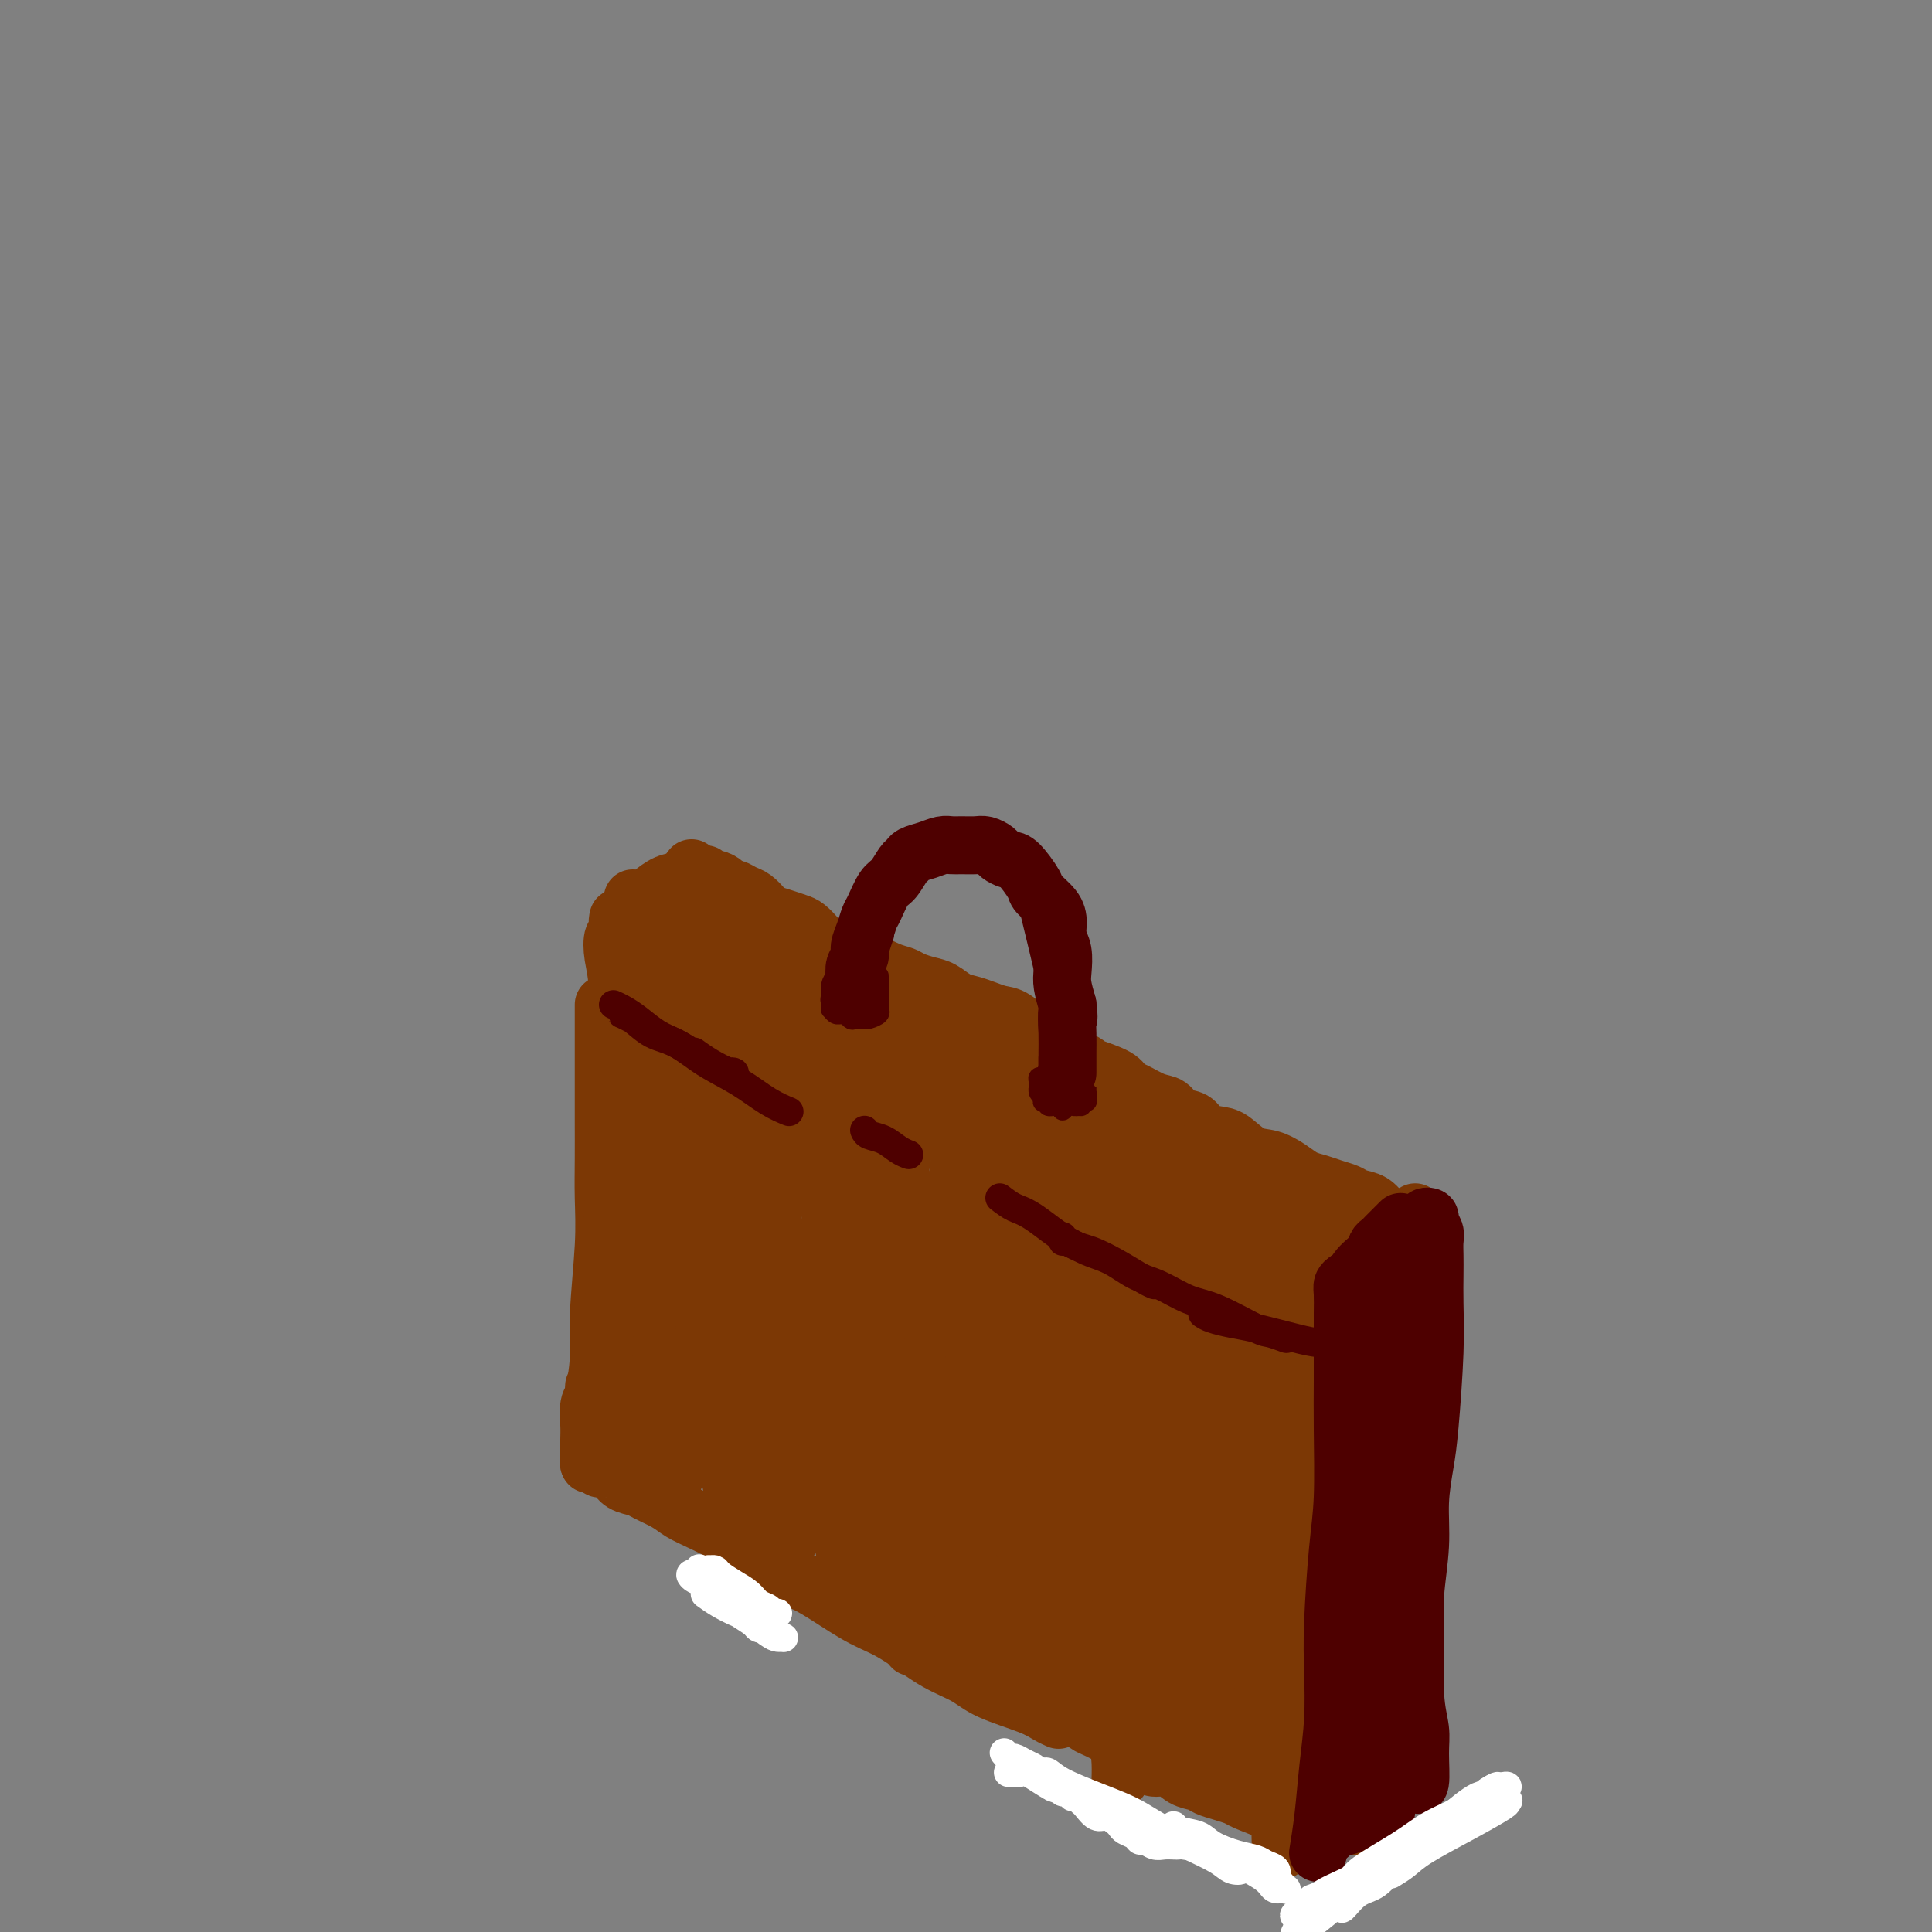 <svg viewBox='0 0 400 400' version='1.1' xmlns='http://www.w3.org/2000/svg' xmlns:xlink='http://www.w3.org/1999/xlink'><rect x="0" y="0" width="400" height="400" fill="#808080" stroke="none"/><g fill='none' stroke='#7C3805' stroke-width='12' stroke-linecap='round' stroke-linejoin='round'><path d='M125,208c-0.000,0.650 -0.000,1.301 0,2c0.000,0.699 0.000,1.447 0,3c-0.000,1.553 -0.000,3.910 0,6c0.000,2.090 0.001,3.912 0,6c-0.001,2.088 -0.004,4.440 0,7c0.004,2.560 0.016,5.328 0,8c-0.016,2.672 -0.061,5.250 0,8c0.061,2.750 0.226,5.673 0,10c-0.226,4.327 -0.844,10.057 -1,14c-0.156,3.943 0.150,6.100 0,9c-0.150,2.900 -0.757,6.543 -1,8c-0.243,1.457 -0.121,0.729 0,0'/><path d='M123,287c-0.030,0.343 -0.061,0.685 0,1c0.061,0.315 0.212,0.601 0,1c-0.212,0.399 -0.789,0.909 -1,2c-0.211,1.091 -0.057,2.762 0,4c0.057,1.238 0.015,2.043 0,3c-0.015,0.957 -0.004,2.065 0,3c0.004,0.935 0.001,1.696 0,2c-0.001,0.304 -0.001,0.152 0,0'/><path d='M122,302c-0.087,0.454 -0.175,0.908 0,1c0.175,0.092 0.612,-0.179 1,0c0.388,0.179 0.727,0.808 1,1c0.273,0.192 0.480,-0.051 1,0c0.520,0.051 1.354,0.398 2,1c0.646,0.602 1.106,1.460 2,2c0.894,0.540 2.223,0.764 3,1c0.777,0.236 1.002,0.486 2,1c0.998,0.514 2.770,1.292 4,2c1.230,0.708 1.918,1.346 3,2c1.082,0.654 2.557,1.323 4,2c1.443,0.677 2.854,1.361 4,2c1.146,0.639 2.027,1.231 3,2c0.973,0.769 2.037,1.714 4,3c1.963,1.286 4.824,2.913 7,4c2.176,1.087 3.669,1.635 6,3c2.331,1.365 5.502,3.548 8,5c2.498,1.452 4.323,2.174 6,3c1.677,0.826 3.204,1.758 5,3c1.796,1.242 3.860,2.795 6,4c2.140,1.205 4.357,2.064 6,3c1.643,0.936 2.714,1.950 5,3c2.286,1.050 5.788,2.137 8,3c2.212,0.863 3.134,1.502 4,2c0.866,0.498 1.676,0.857 2,1c0.324,0.143 0.162,0.072 0,0'/><path d='M128,190c-0.096,0.449 -0.192,0.898 0,1c0.192,0.102 0.670,-0.141 1,0c0.330,0.141 0.510,0.668 1,1c0.490,0.332 1.289,0.469 2,1c0.711,0.531 1.334,1.456 2,2c0.666,0.544 1.377,0.708 2,1c0.623,0.292 1.160,0.711 2,1c0.840,0.289 1.984,0.448 3,1c1.016,0.552 1.903,1.498 3,2c1.097,0.502 2.405,0.561 4,1c1.595,0.439 3.478,1.258 5,2c1.522,0.742 2.682,1.405 4,2c1.318,0.595 2.795,1.121 5,2c2.205,0.879 5.139,2.111 7,3c1.861,0.889 2.650,1.433 4,2c1.350,0.567 3.260,1.155 5,2c1.740,0.845 3.311,1.946 5,3c1.689,1.054 3.498,2.062 5,3c1.502,0.938 2.698,1.806 5,3c2.302,1.194 5.709,2.714 8,4c2.291,1.286 3.466,2.336 5,3c1.534,0.664 3.428,0.940 6,2c2.572,1.060 5.821,2.903 8,4c2.179,1.097 3.287,1.449 5,2c1.713,0.551 4.031,1.301 6,2c1.969,0.699 3.590,1.346 5,2c1.410,0.654 2.610,1.316 4,2c1.390,0.684 2.972,1.390 5,2c2.028,0.610 4.502,1.122 6,2c1.498,0.878 2.019,2.121 3,3c0.981,0.879 2.423,1.394 4,2c1.577,0.606 3.288,1.303 5,2'/><path d='M263,255c21.520,10.238 7.820,3.332 3,1c-4.820,-2.332 -0.759,-0.089 1,1c1.759,1.089 1.217,1.026 1,1c-0.217,-0.026 -0.108,-0.013 0,0'/><path d='M272,258c0.000,-0.000 0.000,-0.001 0,0c-0.000,0.001 -0.000,0.002 0,1c0.000,0.998 0.000,2.993 0,4c-0.000,1.007 -0.000,1.026 0,2c0.000,0.974 0.000,2.902 0,4c-0.000,1.098 -0.000,1.366 0,3c0.000,1.634 0.001,4.635 0,7c-0.001,2.365 -0.004,4.093 0,6c0.004,1.907 0.015,3.992 0,6c-0.015,2.008 -0.056,3.940 0,7c0.056,3.060 0.210,7.249 0,10c-0.210,2.751 -0.785,4.066 -1,6c-0.215,1.934 -0.072,4.488 0,7c0.072,2.512 0.072,4.983 0,7c-0.072,2.017 -0.215,3.581 0,6c0.215,2.419 0.790,5.692 1,8c0.210,2.308 0.056,3.649 0,5c-0.056,1.351 -0.015,2.710 0,4c0.015,1.290 0.004,2.511 0,3c-0.004,0.489 -0.002,0.244 0,0'/><path d='M220,353c0.026,0.416 0.052,0.832 0,1c-0.052,0.168 -0.184,0.086 0,0c0.184,-0.086 0.682,-0.178 1,0c0.318,0.178 0.455,0.625 1,1c0.545,0.375 1.498,0.678 2,1c0.502,0.322 0.552,0.661 1,1c0.448,0.339 1.292,0.676 2,1c0.708,0.324 1.278,0.636 2,1c0.722,0.364 1.596,0.781 2,1c0.404,0.219 0.338,0.239 1,1c0.662,0.761 2.053,2.263 3,3c0.947,0.737 1.451,0.708 2,1c0.549,0.292 1.143,0.904 2,1c0.857,0.096 1.975,-0.325 3,0c1.025,0.325 1.956,1.397 3,2c1.044,0.603 2.202,0.738 3,1c0.798,0.262 1.236,0.651 2,1c0.764,0.349 1.853,0.656 3,1c1.147,0.344 2.352,0.723 3,1c0.648,0.277 0.738,0.451 2,1c1.262,0.549 3.697,1.471 5,2c1.303,0.529 1.473,0.664 2,1c0.527,0.336 1.409,0.874 2,1c0.591,0.126 0.890,-0.158 1,0c0.110,0.158 0.031,0.760 0,1c-0.031,0.240 -0.016,0.120 0,0'/><path d='M270,357c0.030,0.337 0.061,0.674 0,1c-0.061,0.326 -0.212,0.640 0,1c0.212,0.360 0.789,0.766 1,2c0.211,1.234 0.057,3.298 0,5c-0.057,1.702 -0.015,3.044 0,5c0.015,1.956 0.004,4.527 0,6c-0.004,1.473 -0.001,1.850 0,2c0.001,0.150 0.001,0.075 0,0'/><path d='M278,256c0.455,0.000 0.909,0.001 1,0c0.091,-0.001 -0.183,-0.003 0,0c0.183,0.003 0.821,0.012 1,0c0.179,-0.012 -0.103,-0.046 0,0c0.103,0.046 0.590,0.171 1,0c0.410,-0.171 0.744,-0.638 1,-1c0.256,-0.362 0.436,-0.619 1,-1c0.564,-0.381 1.514,-0.887 2,-1c0.486,-0.113 0.509,0.166 1,0c0.491,-0.166 1.451,-0.776 2,-1c0.549,-0.224 0.686,-0.060 1,0c0.314,0.060 0.804,0.017 1,0c0.196,-0.017 0.098,-0.009 0,0'/><path d='M293,251c0.000,0.253 0.000,0.507 0,1c-0.000,0.493 -0.000,1.226 0,2c0.000,0.774 0.000,1.589 0,3c-0.000,1.411 -0.000,3.420 0,5c0.000,1.580 0.000,2.733 0,4c-0.000,1.267 -0.000,2.650 0,4c0.000,1.350 0.001,2.667 0,4c-0.001,1.333 -0.004,2.681 0,4c0.004,1.319 0.015,2.609 0,5c-0.015,2.391 -0.057,5.882 0,8c0.057,2.118 0.212,2.862 0,5c-0.212,2.138 -0.793,5.671 -1,8c-0.207,2.329 -0.041,3.455 0,5c0.041,1.545 -0.043,3.508 0,5c0.043,1.492 0.211,2.514 0,4c-0.211,1.486 -0.803,3.437 -1,5c-0.197,1.563 -0.001,2.740 0,5c0.001,2.260 -0.195,5.605 0,8c0.195,2.395 0.781,3.842 1,5c0.219,1.158 0.073,2.028 0,4c-0.073,1.972 -0.072,5.046 0,7c0.072,1.954 0.215,2.786 0,4c-0.215,1.214 -0.790,2.809 -1,4c-0.210,1.191 -0.056,1.979 0,3c0.056,1.021 0.015,2.275 0,3c-0.015,0.725 -0.004,0.921 0,1c0.004,0.079 0.002,0.039 0,0'/><path d='M290,368c-0.360,0.472 -0.720,0.945 -1,1c-0.280,0.055 -0.482,-0.307 -1,0c-0.518,0.307 -1.354,1.284 -2,2c-0.646,0.716 -1.101,1.171 -2,2c-0.899,0.829 -2.242,2.031 -3,3c-0.758,0.969 -0.931,1.705 -1,2c-0.069,0.295 -0.035,0.147 0,0'/><path d='M131,186c0.302,0.430 0.604,0.859 1,1c0.396,0.141 0.885,-0.008 1,0c0.115,0.008 -0.146,0.172 0,0c0.146,-0.172 0.698,-0.680 1,-1c0.302,-0.320 0.354,-0.450 1,-1c0.646,-0.550 1.884,-1.518 3,-2c1.116,-0.482 2.108,-0.476 3,-1c0.892,-0.524 1.683,-1.578 2,-2c0.317,-0.422 0.158,-0.211 0,0'/><path d='M146,181c-0.173,0.444 -0.345,0.889 0,1c0.345,0.111 1.209,-0.111 2,0c0.791,0.111 1.510,0.553 2,1c0.490,0.447 0.751,0.897 1,1c0.249,0.103 0.485,-0.141 1,0c0.515,0.141 1.310,0.668 2,1c0.690,0.332 1.277,0.471 2,1c0.723,0.529 1.583,1.450 2,2c0.417,0.550 0.392,0.728 1,1c0.608,0.272 1.850,0.636 3,1c1.150,0.364 2.208,0.727 3,1c0.792,0.273 1.317,0.454 2,1c0.683,0.546 1.524,1.456 2,2c0.476,0.544 0.587,0.722 1,1c0.413,0.278 1.128,0.656 2,1c0.872,0.344 1.900,0.656 3,1c1.100,0.344 2.272,0.722 3,1c0.728,0.278 1.013,0.456 2,1c0.987,0.544 2.676,1.454 4,2c1.324,0.546 2.283,0.727 3,1c0.717,0.273 1.192,0.636 2,1c0.808,0.364 1.948,0.727 3,1c1.052,0.273 2.014,0.455 3,1c0.986,0.545 1.995,1.453 3,2c1.005,0.547 2.005,0.732 3,1c0.995,0.268 1.985,0.620 3,1c1.015,0.380 2.054,0.787 3,1c0.946,0.213 1.800,0.232 3,1c1.200,0.768 2.746,2.284 4,3c1.254,0.716 2.215,0.633 3,1c0.785,0.367 1.392,1.183 2,2'/><path d='M219,217c11.577,5.971 4.019,2.899 2,2c-2.019,-0.899 1.502,0.374 3,1c1.498,0.626 0.974,0.606 2,1c1.026,0.394 3.602,1.204 5,2c1.398,0.796 1.619,1.579 2,2c0.381,0.421 0.921,0.479 2,1c1.079,0.521 2.697,1.505 4,2c1.303,0.495 2.292,0.500 3,1c0.708,0.500 1.136,1.494 2,2c0.864,0.506 2.163,0.525 3,1c0.837,0.475 1.213,1.408 2,2c0.787,0.592 1.985,0.844 3,1c1.015,0.156 1.846,0.217 3,1c1.154,0.783 2.630,2.290 4,3c1.370,0.710 2.635,0.624 4,1c1.365,0.376 2.831,1.214 4,2c1.169,0.786 2.041,1.520 3,2c0.959,0.480 2.003,0.705 3,1c0.997,0.295 1.945,0.661 3,1c1.055,0.339 2.216,0.652 3,1c0.784,0.348 1.189,0.733 2,1c0.811,0.267 2.026,0.418 3,1c0.974,0.582 1.707,1.595 2,2c0.293,0.405 0.147,0.203 0,0'/><path d='M143,184c0.019,0.303 0.038,0.606 0,1c-0.038,0.394 -0.134,0.879 0,1c0.134,0.121 0.500,-0.123 1,0c0.500,0.123 1.136,0.611 2,1c0.864,0.389 1.955,0.679 3,1c1.045,0.321 2.043,0.675 3,1c0.957,0.325 1.873,0.622 4,2c2.127,1.378 5.464,3.836 8,5c2.536,1.164 4.272,1.035 6,2c1.728,0.965 3.450,3.025 5,4c1.550,0.975 2.930,0.864 6,2c3.070,1.136 7.831,3.517 11,5c3.169,1.483 4.747,2.066 7,3c2.253,0.934 5.181,2.218 8,4c2.819,1.782 5.530,4.063 8,6c2.470,1.937 4.699,3.532 7,5c2.301,1.468 4.675,2.810 8,5c3.325,2.190 7.603,5.230 11,7c3.397,1.770 5.914,2.271 8,3c2.086,0.729 3.740,1.687 7,3c3.260,1.313 8.125,2.982 11,4c2.875,1.018 3.760,1.385 5,2c1.240,0.615 2.834,1.480 4,2c1.166,0.520 1.904,0.696 2,1c0.096,0.304 -0.448,0.735 -1,1c-0.552,0.265 -1.110,0.365 -3,0c-1.890,-0.365 -5.111,-1.194 -7,-2c-1.889,-0.806 -2.444,-1.587 -5,-3c-2.556,-1.413 -7.111,-3.457 -10,-5c-2.889,-1.543 -4.111,-2.584 -6,-4c-1.889,-1.416 -4.444,-3.208 -7,-5'/><path d='M239,236c-5.653,-3.305 -5.786,-3.069 -8,-4c-2.214,-0.931 -6.509,-3.029 -10,-5c-3.491,-1.971 -6.176,-3.813 -9,-5c-2.824,-1.187 -5.785,-1.718 -10,-3c-4.215,-1.282 -9.684,-3.315 -14,-5c-4.316,-1.685 -7.479,-3.022 -10,-4c-2.521,-0.978 -4.399,-1.599 -8,-3c-3.601,-1.401 -8.925,-3.584 -12,-5c-3.075,-1.416 -3.900,-2.067 -5,-3c-1.100,-0.933 -2.474,-2.148 -4,-3c-1.526,-0.852 -3.204,-1.343 -4,-2c-0.796,-0.657 -0.709,-1.482 -1,-2c-0.291,-0.518 -0.958,-0.728 -1,-1c-0.042,-0.272 0.542,-0.606 1,-1c0.458,-0.394 0.792,-0.848 1,-1c0.208,-0.152 0.291,-0.002 1,0c0.709,0.002 2.046,-0.144 3,0c0.954,0.144 1.526,0.577 2,1c0.474,0.423 0.850,0.835 1,1c0.150,0.165 0.075,0.082 0,0'/><path d='M133,190c-0.653,1.256 -1.307,2.511 -2,4c-0.693,1.489 -1.426,3.210 -2,5c-0.574,1.790 -0.990,3.648 -1,8c-0.010,4.352 0.386,11.197 1,16c0.614,4.803 1.447,7.562 2,10c0.553,2.438 0.825,4.554 1,7c0.175,2.446 0.254,5.222 0,7c-0.254,1.778 -0.842,2.557 -1,3c-0.158,0.443 0.115,0.549 0,0c-0.115,-0.549 -0.618,-1.752 -1,-3c-0.382,-1.248 -0.642,-2.542 -1,-5c-0.358,-2.458 -0.815,-6.081 -1,-9c-0.185,-2.919 -0.098,-5.133 0,-10c0.098,-4.867 0.208,-12.386 0,-17c-0.208,-4.614 -0.732,-6.323 -1,-8c-0.268,-1.677 -0.279,-3.323 0,-4c0.279,-0.677 0.849,-0.387 1,0c0.151,0.387 -0.117,0.869 0,2c0.117,1.131 0.620,2.909 1,6c0.380,3.091 0.637,7.495 1,11c0.363,3.505 0.833,6.112 1,12c0.167,5.888 0.031,15.058 0,22c-0.031,6.942 0.044,11.658 0,16c-0.044,4.342 -0.207,8.312 0,13c0.207,4.688 0.785,10.096 1,13c0.215,2.904 0.066,3.305 0,4c-0.066,0.695 -0.048,1.683 0,2c0.048,0.317 0.126,-0.039 0,-1c-0.126,-0.961 -0.457,-2.528 -1,-4c-0.543,-1.472 -1.298,-2.849 -2,-7c-0.702,-4.151 -1.351,-11.075 -2,-18'/><path d='M127,265c-0.776,-7.043 -0.215,-10.652 0,-15c0.215,-4.348 0.085,-9.435 1,-16c0.915,-6.565 2.876,-14.607 4,-20c1.124,-5.393 1.412,-8.137 2,-10c0.588,-1.863 1.478,-2.846 2,-4c0.522,-1.154 0.677,-2.481 1,-2c0.323,0.481 0.815,2.768 1,5c0.185,2.232 0.063,4.409 0,11c-0.063,6.591 -0.066,17.596 0,26c0.066,8.404 0.203,14.209 0,20c-0.203,5.791 -0.744,11.570 -1,19c-0.256,7.430 -0.225,16.511 0,21c0.225,4.489 0.646,4.387 1,5c0.354,0.613 0.641,1.942 1,2c0.359,0.058 0.789,-1.155 1,-3c0.211,-1.845 0.203,-4.323 0,-7c-0.203,-2.677 -0.600,-5.553 -1,-12c-0.400,-6.447 -0.801,-16.463 -1,-24c-0.199,-7.537 -0.194,-12.594 0,-18c0.194,-5.406 0.576,-11.163 1,-16c0.424,-4.837 0.888,-8.756 2,-13c1.112,-4.244 2.872,-8.813 4,-11c1.128,-2.187 1.626,-1.993 2,-2c0.374,-0.007 0.626,-0.214 1,2c0.374,2.214 0.870,6.848 1,11c0.130,4.152 -0.106,7.820 0,16c0.106,8.180 0.553,20.871 1,30c0.447,9.129 0.893,14.694 1,20c0.107,5.306 -0.125,10.352 0,16c0.125,5.648 0.607,11.900 1,15c0.393,3.100 0.696,3.050 1,3'/><path d='M153,314c0.743,17.285 -0.400,3.996 -1,-2c-0.600,-5.996 -0.658,-4.700 -1,-7c-0.342,-2.300 -0.969,-8.197 -2,-13c-1.031,-4.803 -2.466,-8.511 -3,-16c-0.534,-7.489 -0.165,-18.757 0,-26c0.165,-7.243 0.128,-10.460 1,-16c0.872,-5.540 2.654,-13.403 4,-18c1.346,-4.597 2.255,-5.927 3,-7c0.745,-1.073 1.327,-1.887 2,-2c0.673,-0.113 1.437,0.476 2,2c0.563,1.524 0.924,3.983 1,8c0.076,4.017 -0.135,9.590 0,15c0.135,5.410 0.614,10.655 1,20c0.386,9.345 0.679,22.790 1,31c0.321,8.210 0.671,11.187 1,16c0.329,4.813 0.636,11.464 1,15c0.364,3.536 0.785,3.957 1,4c0.215,0.043 0.224,-0.292 0,-1c-0.224,-0.708 -0.681,-1.790 -1,-4c-0.319,-2.210 -0.499,-5.549 -1,-10c-0.501,-4.451 -1.322,-10.015 -2,-15c-0.678,-4.985 -1.211,-9.390 -1,-18c0.211,-8.610 1.167,-21.423 2,-29c0.833,-7.577 1.543,-9.918 3,-14c1.457,-4.082 3.662,-9.905 5,-13c1.338,-3.095 1.808,-3.462 2,-3c0.192,0.462 0.107,1.754 0,4c-0.107,2.246 -0.235,5.447 0,10c0.235,4.553 0.832,10.456 1,17c0.168,6.544 -0.095,13.727 0,21c0.095,7.273 0.547,14.637 1,22'/><path d='M173,285c0.494,16.824 0.729,21.883 1,26c0.271,4.117 0.577,7.291 1,11c0.423,3.709 0.965,7.954 1,8c0.035,0.046 -0.435,-4.105 -1,-8c-0.565,-3.895 -1.226,-7.533 -2,-12c-0.774,-4.467 -1.663,-9.764 -2,-16c-0.337,-6.236 -0.122,-13.412 0,-20c0.122,-6.588 0.152,-12.588 1,-20c0.848,-7.412 2.516,-16.238 4,-22c1.484,-5.762 2.786,-8.462 4,-12c1.214,-3.538 2.339,-7.916 3,-9c0.661,-1.084 0.856,1.124 1,4c0.144,2.876 0.236,6.418 0,11c-0.236,4.582 -0.799,10.205 -1,17c-0.201,6.795 -0.041,14.764 0,22c0.041,7.236 -0.038,13.740 0,23c0.038,9.260 0.193,21.278 1,29c0.807,7.722 2.267,11.150 3,14c0.733,2.850 0.741,5.121 1,7c0.259,1.879 0.770,3.365 1,3c0.230,-0.365 0.179,-2.582 0,-5c-0.179,-2.418 -0.488,-5.039 -1,-9c-0.512,-3.961 -1.229,-9.263 -2,-15c-0.771,-5.737 -1.595,-11.911 -2,-18c-0.405,-6.089 -0.390,-12.094 0,-21c0.390,-8.906 1.154,-20.712 2,-28c0.846,-7.288 1.773,-10.056 3,-13c1.227,-2.944 2.753,-6.062 4,-9c1.247,-2.938 2.213,-5.697 3,-6c0.787,-0.303 1.393,1.848 2,4'/><path d='M198,221c0.592,2.514 1.072,6.799 1,12c-0.072,5.201 -0.695,11.320 -1,18c-0.305,6.680 -0.293,13.923 0,21c0.293,7.077 0.868,13.989 1,23c0.132,9.011 -0.178,20.121 0,27c0.178,6.879 0.845,9.527 1,12c0.155,2.473 -0.201,4.771 0,6c0.201,1.229 0.961,1.390 1,1c0.039,-0.390 -0.642,-1.331 -1,-3c-0.358,-1.669 -0.393,-4.067 -1,-7c-0.607,-2.933 -1.786,-6.403 -3,-11c-1.214,-4.597 -2.464,-10.321 -3,-16c-0.536,-5.679 -0.358,-11.311 0,-20c0.358,-8.689 0.894,-20.433 2,-28c1.106,-7.567 2.780,-10.955 4,-14c1.220,-3.045 1.987,-5.746 3,-8c1.013,-2.254 2.272,-4.061 3,-4c0.728,0.061 0.926,1.991 1,5c0.074,3.009 0.026,7.096 0,12c-0.026,4.904 -0.030,10.624 0,18c0.030,7.376 0.092,16.408 0,24c-0.092,7.592 -0.339,13.742 0,22c0.339,8.258 1.263,18.622 2,24c0.737,5.378 1.288,5.771 2,7c0.712,1.229 1.584,3.295 2,4c0.416,0.705 0.377,0.051 0,-1c-0.377,-1.051 -1.093,-2.497 -2,-5c-0.907,-2.503 -2.006,-6.063 -3,-10c-0.994,-3.937 -1.883,-8.252 -3,-14c-1.117,-5.748 -2.462,-12.928 -3,-20c-0.538,-7.072 -0.269,-14.036 0,-21'/><path d='M201,275c0.309,-11.971 2.583,-21.398 4,-27c1.417,-5.602 1.977,-7.378 3,-9c1.023,-1.622 2.508,-3.091 4,-3c1.492,0.091 2.992,1.743 4,5c1.008,3.257 1.525,8.120 2,14c0.475,5.880 0.908,12.777 1,20c0.092,7.223 -0.158,14.773 0,22c0.158,7.227 0.723,14.130 1,20c0.277,5.870 0.265,10.708 1,16c0.735,5.292 2.215,11.038 3,14c0.785,2.962 0.873,3.141 1,3c0.127,-0.141 0.294,-0.601 0,-3c-0.294,-2.399 -1.047,-6.739 -2,-11c-0.953,-4.261 -2.104,-8.445 -3,-13c-0.896,-4.555 -1.535,-9.481 -2,-15c-0.465,-5.519 -0.756,-11.632 -1,-18c-0.244,-6.368 -0.441,-12.990 0,-19c0.441,-6.010 1.519,-11.408 3,-17c1.481,-5.592 3.363,-11.377 5,-14c1.637,-2.623 3.028,-2.085 4,-2c0.972,0.085 1.525,-0.283 2,4c0.475,4.283 0.872,13.216 1,21c0.128,7.784 -0.015,14.419 0,22c0.015,7.581 0.186,16.109 0,24c-0.186,7.891 -0.729,15.147 -1,22c-0.271,6.853 -0.270,13.305 0,18c0.270,4.695 0.810,7.634 1,11c0.190,3.366 0.030,7.160 0,8c-0.030,0.840 0.069,-1.274 0,-3c-0.069,-1.726 -0.305,-3.065 -1,-8c-0.695,-4.935 -1.847,-13.468 -3,-22'/><path d='M228,335c-1.095,-8.484 -1.831,-13.192 -2,-19c-0.169,-5.808 0.230,-12.714 1,-19c0.770,-6.286 1.911,-11.951 3,-17c1.089,-5.049 2.126,-9.484 3,-13c0.874,-3.516 1.586,-6.115 3,-9c1.414,-2.885 3.532,-6.057 5,-7c1.468,-0.943 2.287,0.343 3,2c0.713,1.657 1.318,3.686 2,10c0.682,6.314 1.439,16.913 2,25c0.561,8.087 0.924,13.661 1,20c0.076,6.339 -0.136,13.444 0,20c0.136,6.556 0.622,12.563 1,18c0.378,5.437 0.650,10.305 1,14c0.350,3.695 0.777,6.219 1,8c0.223,1.781 0.240,2.821 0,2c-0.240,-0.821 -0.738,-3.502 -1,-6c-0.262,-2.498 -0.286,-4.811 -1,-11c-0.714,-6.189 -2.116,-16.253 -3,-24c-0.884,-7.747 -1.249,-13.178 -1,-19c0.249,-5.822 1.111,-12.036 2,-18c0.889,-5.964 1.804,-11.678 3,-16c1.196,-4.322 2.674,-7.250 4,-10c1.326,-2.750 2.499,-5.321 4,-6c1.501,-0.679 3.331,0.533 4,2c0.669,1.467 0.179,3.188 0,9c-0.179,5.812 -0.045,15.716 0,24c0.045,8.284 0.001,14.949 0,22c-0.001,7.051 0.041,14.488 0,21c-0.041,6.512 -0.165,12.099 0,17c0.165,4.901 0.619,9.114 1,12c0.381,2.886 0.691,4.443 1,6'/><path d='M265,373c0.328,18.068 0.148,7.739 0,2c-0.148,-5.739 -0.265,-6.888 -1,-10c-0.735,-3.112 -2.088,-8.186 -3,-13c-0.912,-4.814 -1.383,-9.367 -2,-18c-0.617,-8.633 -1.379,-21.347 -1,-30c0.379,-8.653 1.898,-13.244 3,-18c1.102,-4.756 1.785,-9.676 3,-13c1.215,-3.324 2.960,-5.052 4,-6c1.040,-0.948 1.375,-1.116 2,-1c0.625,0.116 1.539,0.515 2,5c0.461,4.485 0.469,13.056 0,20c-0.469,6.944 -1.415,12.260 -2,18c-0.585,5.740 -0.807,11.903 -2,19c-1.193,7.097 -3.356,15.128 -5,20c-1.644,4.872 -2.770,6.584 -4,8c-1.230,1.416 -2.564,2.536 -4,2c-1.436,-0.536 -2.972,-2.727 -4,-5c-1.028,-2.273 -1.547,-4.629 -3,-11c-1.453,-6.371 -3.840,-16.759 -5,-25c-1.160,-8.241 -1.094,-14.337 -1,-21c0.094,-6.663 0.215,-13.894 1,-20c0.785,-6.106 2.235,-11.086 4,-16c1.765,-4.914 3.845,-9.763 5,-12c1.155,-2.237 1.386,-1.862 2,0c0.614,1.862 1.611,5.210 2,10c0.389,4.790 0.169,11.021 0,17c-0.169,5.979 -0.288,11.707 -1,21c-0.712,9.293 -2.015,22.151 -3,30c-0.985,7.849 -1.650,10.690 -2,14c-0.350,3.310 -0.386,7.089 -1,9c-0.614,1.911 -1.807,1.956 -3,2'/><path d='M246,351c-1.377,-0.267 -3.318,-1.935 -5,-4c-1.682,-2.065 -3.105,-4.527 -5,-8c-1.895,-3.473 -4.260,-7.959 -6,-13c-1.740,-5.041 -2.853,-10.639 -4,-17c-1.147,-6.361 -2.327,-13.484 -3,-20c-0.673,-6.516 -0.840,-12.423 0,-18c0.840,-5.577 2.687,-10.823 4,-14c1.313,-3.177 2.093,-4.285 3,-3c0.907,1.285 1.942,4.961 3,9c1.058,4.039 2.138,8.439 3,14c0.862,5.561 1.506,12.282 2,19c0.494,6.718 0.840,13.434 1,20c0.160,6.566 0.135,12.981 0,18c-0.135,5.019 -0.380,8.642 -1,12c-0.620,3.358 -1.614,6.450 -3,7c-1.386,0.550 -3.165,-1.444 -5,-3c-1.835,-1.556 -3.725,-2.675 -7,-8c-3.275,-5.325 -7.936,-14.855 -11,-22c-3.064,-7.145 -4.530,-11.906 -6,-18c-1.470,-6.094 -2.942,-13.521 -4,-20c-1.058,-6.479 -1.702,-12.012 -2,-17c-0.298,-4.988 -0.250,-9.433 0,-13c0.250,-3.567 0.701,-6.256 2,-8c1.299,-1.744 3.444,-2.542 5,-2c1.556,0.542 2.522,2.424 4,5c1.478,2.576 3.468,5.846 6,13c2.532,7.154 5.607,18.190 8,26c2.393,7.810 4.105,12.392 6,18c1.895,5.608 3.972,12.241 6,18c2.028,5.759 4.008,10.646 6,15c1.992,4.354 3.996,8.177 6,12'/><path d='M249,349c5.445,15.142 3.059,8.496 3,7c-0.059,-1.496 2.209,2.159 2,2c-0.209,-0.159 -2.894,-4.131 -5,-7c-2.106,-2.869 -3.634,-4.634 -7,-10c-3.366,-5.366 -8.571,-14.331 -12,-21c-3.429,-6.669 -5.083,-11.041 -7,-15c-1.917,-3.959 -4.097,-7.504 -6,-11c-1.903,-3.496 -3.530,-6.942 -5,-10c-1.470,-3.058 -2.785,-5.727 -4,-8c-1.215,-2.273 -2.332,-4.149 -3,-8c-0.668,-3.851 -0.887,-9.676 -1,-13c-0.113,-3.324 -0.121,-4.147 0,-5c0.121,-0.853 0.372,-1.738 1,0c0.628,1.738 1.634,6.098 3,10c1.366,3.902 3.094,7.345 5,11c1.906,3.655 3.991,7.520 6,12c2.009,4.480 3.940,9.573 6,15c2.060,5.427 4.247,11.186 6,16c1.753,4.814 3.071,8.684 4,14c0.929,5.316 1.469,12.080 2,16c0.531,3.920 1.052,4.996 1,6c-0.052,1.004 -0.679,1.935 -1,2c-0.321,0.065 -0.337,-0.734 -1,-2c-0.663,-1.266 -1.971,-2.997 -3,-5c-1.029,-2.003 -1.777,-4.278 -3,-7c-1.223,-2.722 -2.922,-5.892 -4,-9c-1.078,-3.108 -1.535,-6.153 -2,-8c-0.465,-1.847 -0.939,-2.495 -1,-2c-0.061,0.495 0.291,2.133 1,4c0.709,1.867 1.774,3.962 3,6c1.226,2.038 2.613,4.019 4,6'/><path d='M231,335c1.908,2.814 3.177,2.849 5,5c1.823,2.151 4.199,6.419 6,9c1.801,2.581 3.027,3.474 4,4c0.973,0.526 1.692,0.686 2,1c0.308,0.314 0.205,0.783 0,1c-0.205,0.217 -0.512,0.181 -2,-1c-1.488,-1.181 -4.156,-3.509 -6,-5c-1.844,-1.491 -2.864,-2.146 -4,-3c-1.136,-0.854 -2.388,-1.908 -3,-2c-0.612,-0.092 -0.583,0.778 0,2c0.583,1.222 1.719,2.797 3,4c1.281,1.203 2.708,2.035 4,3c1.292,0.965 2.449,2.063 4,3c1.551,0.937 3.494,1.714 5,2c1.506,0.286 2.573,0.082 3,0c0.427,-0.082 0.213,-0.041 0,0'/><path d='M292,266c-0.040,0.231 -0.080,0.461 0,1c0.080,0.539 0.278,1.385 0,2c-0.278,0.615 -1.034,0.998 -1,5c0.034,4.002 0.857,11.623 1,17c0.143,5.377 -0.394,8.509 -1,16c-0.606,7.491 -1.280,19.339 -2,27c-0.720,7.661 -1.487,11.133 -2,15c-0.513,3.867 -0.771,8.128 -1,11c-0.229,2.872 -0.429,4.354 -1,5c-0.571,0.646 -1.512,0.455 -2,-1c-0.488,-1.455 -0.524,-4.175 -1,-7c-0.476,-2.825 -1.393,-5.755 -2,-11c-0.607,-5.245 -0.906,-12.803 -1,-18c-0.094,-5.197 0.016,-8.032 0,-13c-0.016,-4.968 -0.159,-12.070 0,-17c0.159,-4.930 0.620,-7.690 1,-11c0.380,-3.310 0.678,-7.172 1,-10c0.322,-2.828 0.667,-4.622 1,-6c0.333,-1.378 0.652,-2.341 1,-3c0.348,-0.659 0.723,-1.013 1,-1c0.277,0.013 0.456,0.395 1,2c0.544,1.605 1.453,4.433 2,8c0.547,3.567 0.732,7.873 1,12c0.268,4.127 0.619,8.074 1,15c0.381,6.926 0.793,16.832 1,23c0.207,6.168 0.209,8.598 0,12c-0.209,3.402 -0.630,7.775 -1,11c-0.370,3.225 -0.687,5.304 -1,7c-0.313,1.696 -0.620,3.011 -1,4c-0.380,0.989 -0.833,1.651 -2,-1c-1.167,-2.651 -3.048,-8.615 -4,-14c-0.952,-5.385 -0.976,-10.193 -1,-15'/><path d='M280,331c-1.565,-10.059 -1.979,-20.207 -2,-27c-0.021,-6.793 0.350,-10.232 1,-14c0.650,-3.768 1.577,-7.864 2,-11c0.423,-3.136 0.341,-5.312 1,-7c0.659,-1.688 2.058,-2.890 3,-4c0.942,-1.110 1.426,-2.130 2,-2c0.574,0.130 1.238,1.410 2,3c0.762,1.590 1.623,3.491 2,6c0.377,2.509 0.270,5.625 0,12c-0.270,6.375 -0.702,16.008 -1,23c-0.298,6.992 -0.461,11.343 -1,16c-0.539,4.657 -1.454,9.620 -2,14c-0.546,4.380 -0.724,8.176 -1,12c-0.276,3.824 -0.651,7.676 -1,11c-0.349,3.324 -0.674,6.122 -1,8c-0.326,1.878 -0.653,2.837 -1,3c-0.347,0.163 -0.712,-0.469 -1,-1c-0.288,-0.531 -0.497,-0.960 -1,-3c-0.503,-2.040 -1.298,-5.691 -2,-8c-0.702,-2.309 -1.309,-3.277 -2,-5c-0.691,-1.723 -1.465,-4.203 -2,-6c-0.535,-1.797 -0.830,-2.911 -1,-4c-0.170,-1.089 -0.216,-2.153 0,-3c0.216,-0.847 0.693,-1.478 1,-1c0.307,0.478 0.445,2.064 1,4c0.555,1.936 1.527,4.221 2,6c0.473,1.779 0.447,3.051 0,5c-0.447,1.949 -1.316,4.574 -2,6c-0.684,1.426 -1.184,1.653 -2,2c-0.816,0.347 -1.947,0.813 -3,1c-1.053,0.187 -2.026,0.093 -3,0'/><path d='M268,367c-1.671,0.199 -2.848,0.198 -4,0c-1.152,-0.198 -2.278,-0.593 -3,-1c-0.722,-0.407 -1.039,-0.825 -1,-1c0.039,-0.175 0.433,-0.107 1,0c0.567,0.107 1.308,0.252 3,1c1.692,0.748 4.335,2.098 6,3c1.665,0.902 2.354,1.355 3,2c0.646,0.645 1.251,1.481 2,1c0.749,-0.481 1.643,-2.280 2,-3c0.357,-0.720 0.179,-0.360 0,0'/><path d='M286,272c-0.512,-0.940 -1.023,-1.879 -1,-3c0.023,-1.121 0.581,-2.423 1,-3c0.419,-0.577 0.701,-0.428 1,-1c0.299,-0.572 0.616,-1.865 1,-3c0.384,-1.135 0.834,-2.113 1,-3c0.166,-0.887 0.047,-1.682 0,-2c-0.047,-0.318 -0.024,-0.159 0,0'/></g>
<g fill='none' stroke='#4E0000' stroke-width='12' stroke-linecap='round' stroke-linejoin='round'><path d='M290,253c-0.447,0.447 -0.893,0.893 -1,1c-0.107,0.107 0.126,-0.127 0,0c-0.126,0.127 -0.609,0.614 -1,1c-0.391,0.386 -0.689,0.671 -1,1c-0.311,0.329 -0.636,0.701 -1,1c-0.364,0.299 -0.767,0.525 -1,1c-0.233,0.475 -0.297,1.199 -1,2c-0.703,0.801 -2.044,1.679 -3,3c-0.956,1.321 -1.527,3.087 -2,4c-0.473,0.913 -0.850,0.975 -1,1c-0.150,0.025 -0.075,0.012 0,0'/><path d='M279,265c-0.008,0.317 -0.016,0.635 0,1c0.016,0.365 0.057,0.778 0,1c-0.057,0.222 -0.212,0.253 0,1c0.212,0.747 0.793,2.209 1,3c0.207,0.791 0.041,0.910 0,2c-0.041,1.090 0.041,3.153 0,5c-0.041,1.847 -0.207,3.480 0,5c0.207,1.520 0.787,2.927 1,5c0.213,2.073 0.058,4.813 0,7c-0.058,2.187 -0.019,3.823 0,5c0.019,1.177 0.019,1.897 0,3c-0.019,1.103 -0.058,2.588 0,4c0.058,1.412 0.213,2.749 0,4c-0.213,1.251 -0.793,2.414 -1,4c-0.207,1.586 -0.041,3.594 0,5c0.041,1.406 -0.041,2.210 0,3c0.041,0.790 0.207,1.565 0,3c-0.207,1.435 -0.788,3.529 -1,5c-0.212,1.471 -0.057,2.320 0,3c0.057,0.680 0.015,1.190 0,2c-0.015,0.810 -0.004,1.918 0,3c0.004,1.082 0.001,2.137 0,3c-0.001,0.863 -0.000,1.532 0,3c0.000,1.468 0.000,3.734 0,5c-0.000,1.266 -0.000,1.531 0,2c0.000,0.469 0.000,1.140 0,2c-0.000,0.860 -0.000,1.907 0,3c0.000,1.093 0.000,2.231 0,3c-0.000,0.769 -0.000,1.169 0,2c0.000,0.831 0.000,2.095 0,3c-0.000,0.905 -0.000,1.453 0,2'/><path d='M279,367c0.000,16.184 0.000,5.643 0,2c0.000,-3.643 0.000,-0.389 0,1c0.000,1.389 0.000,0.912 0,1c0.000,0.088 -0.000,0.739 0,1c0.000,0.261 0.000,0.130 0,0'/><path d='M274,380c-0.116,0.006 -0.232,0.013 0,0c0.232,-0.013 0.810,-0.045 1,0c0.190,0.045 -0.010,0.166 0,0c0.010,-0.166 0.230,-0.618 1,-1c0.770,-0.382 2.090,-0.695 3,-1c0.910,-0.305 1.410,-0.604 2,-1c0.590,-0.396 1.268,-0.891 2,-1c0.732,-0.109 1.516,0.167 2,0c0.484,-0.167 0.669,-0.776 1,-1c0.331,-0.224 0.809,-0.064 1,0c0.191,0.064 0.096,0.032 0,0'/><path d='M295,253c-0.121,-0.406 -0.243,-0.811 0,-1c0.243,-0.189 0.850,-0.161 1,0c0.150,0.161 -0.156,0.457 0,1c0.156,0.543 0.774,1.335 1,2c0.226,0.665 0.061,1.204 0,2c-0.061,0.796 -0.020,1.850 0,3c0.020,1.150 0.017,2.398 0,4c-0.017,1.602 -0.047,3.559 0,6c0.047,2.441 0.171,5.366 0,10c-0.171,4.634 -0.638,10.978 -1,15c-0.362,4.022 -0.618,5.720 -1,8c-0.382,2.280 -0.888,5.140 -1,8c-0.112,2.860 0.170,5.720 0,9c-0.170,3.280 -0.792,6.979 -1,10c-0.208,3.021 -0.002,5.364 0,9c0.002,3.636 -0.199,8.564 0,12c0.199,3.436 0.799,5.379 1,7c0.201,1.621 0.002,2.919 0,5c-0.002,2.081 0.192,4.945 0,6c-0.192,1.055 -0.769,0.301 -1,0c-0.231,-0.301 -0.115,-0.151 0,0'/><path d='M288,263c0.000,-0.072 0.000,-0.145 0,0c-0.000,0.145 -0.000,0.506 0,1c0.000,0.494 0.001,1.120 0,2c-0.001,0.880 -0.004,2.013 0,4c0.004,1.987 0.015,4.828 0,7c-0.015,2.172 -0.057,3.675 0,8c0.057,4.325 0.212,11.473 0,17c-0.212,5.527 -0.793,9.432 -1,13c-0.207,3.568 -0.040,6.798 0,12c0.040,5.202 -0.046,12.377 0,17c0.046,4.623 0.222,6.693 0,9c-0.222,2.307 -0.844,4.852 -1,7c-0.156,2.148 0.154,3.899 0,5c-0.154,1.101 -0.774,1.550 -1,2c-0.226,0.450 -0.060,0.899 0,0c0.060,-0.899 0.012,-3.146 0,-5c-0.012,-1.854 0.011,-3.316 0,-5c-0.011,-1.684 -0.055,-3.589 0,-7c0.055,-3.411 0.210,-8.328 0,-12c-0.210,-3.672 -0.785,-6.101 -1,-9c-0.215,-2.899 -0.072,-6.269 0,-9c0.072,-2.731 0.071,-4.823 0,-7c-0.071,-2.177 -0.212,-4.440 0,-6c0.212,-1.560 0.779,-2.418 1,-3c0.221,-0.582 0.098,-0.887 0,0c-0.098,0.887 -0.170,2.966 0,5c0.170,2.034 0.581,4.023 1,8c0.419,3.977 0.844,9.942 1,14c0.156,4.058 0.042,6.208 0,9c-0.042,2.792 -0.012,6.226 0,9c0.012,2.774 0.006,4.887 0,7'/><path d='M287,356c0.083,9.000 -0.708,5.500 -1,5c-0.292,-0.500 -0.083,2.000 0,3c0.083,1.000 0.042,0.500 0,0'/><path d='M279,265c-0.423,0.282 -0.845,0.564 -1,1c-0.155,0.436 -0.042,1.025 0,2c0.042,0.975 0.012,2.338 0,4c-0.012,1.662 -0.006,3.625 0,6c0.006,2.375 0.012,5.161 0,8c-0.012,2.839 -0.042,5.732 0,10c0.042,4.268 0.156,9.912 0,14c-0.156,4.088 -0.581,6.620 -1,11c-0.419,4.380 -0.833,10.608 -1,15c-0.167,4.392 -0.087,6.947 0,10c0.087,3.053 0.181,6.605 0,10c-0.181,3.395 -0.636,6.632 -1,10c-0.364,3.368 -0.636,6.868 -1,10c-0.364,3.132 -0.818,5.895 -1,7c-0.182,1.105 -0.091,0.553 0,0'/><path d='M177,203c0.032,-0.246 0.064,-0.491 0,-1c-0.064,-0.509 -0.224,-1.281 0,-2c0.224,-0.719 0.833,-1.384 1,-2c0.167,-0.616 -0.107,-1.184 0,-2c0.107,-0.816 0.595,-1.880 1,-3c0.405,-1.120 0.728,-2.297 1,-3c0.272,-0.703 0.493,-0.934 1,-2c0.507,-1.066 1.300,-2.968 2,-4c0.700,-1.032 1.307,-1.193 2,-2c0.693,-0.807 1.474,-2.258 2,-3c0.526,-0.742 0.799,-0.773 1,-1c0.201,-0.227 0.332,-0.649 1,-1c0.668,-0.351 1.873,-0.630 3,-1c1.127,-0.370 2.174,-0.832 3,-1c0.826,-0.168 1.430,-0.042 2,0c0.570,0.042 1.108,-0.000 2,0c0.892,0.000 2.140,0.042 3,0c0.860,-0.042 1.331,-0.169 2,0c0.669,0.169 1.535,0.633 2,1c0.465,0.367 0.528,0.636 1,1c0.472,0.364 1.352,0.825 2,1c0.648,0.175 1.064,0.066 2,1c0.936,0.934 2.394,2.911 3,4c0.606,1.089 0.362,1.291 1,2c0.638,0.709 2.157,1.926 3,3c0.843,1.074 1.010,2.005 1,3c-0.010,0.995 -0.196,2.054 0,3c0.196,0.946 0.774,1.779 1,3c0.226,1.221 0.099,2.829 0,4c-0.099,1.171 -0.171,1.906 0,3c0.171,1.094 0.586,2.547 1,4'/><path d='M221,208c0.464,3.650 0.124,2.775 0,3c-0.124,0.225 -0.033,1.549 0,3c0.033,1.451 0.009,3.030 0,4c-0.009,0.970 -0.002,1.332 0,2c0.002,0.668 0.001,1.641 0,2c-0.001,0.359 -0.000,0.102 0,0c0.000,-0.102 0.000,-0.051 0,0'/></g>
<g fill='none' stroke='#4E0000' stroke-width='6' stroke-linecap='round' stroke-linejoin='round'><path d='M127,208c0.602,0.276 1.205,0.551 2,1c0.795,0.449 1.783,1.070 3,2c1.217,0.930 2.665,2.169 4,3c1.335,0.831 2.558,1.256 4,2c1.442,0.744 3.104,1.809 5,3c1.896,1.191 4.027,2.510 5,3c0.973,0.490 0.789,0.152 1,0c0.211,-0.152 0.816,-0.118 1,0c0.184,0.118 -0.054,0.320 -1,0c-0.946,-0.320 -2.601,-1.163 -4,-2c-1.399,-0.837 -2.543,-1.668 -3,-2c-0.457,-0.332 -0.229,-0.166 0,0'/><path d='M131,211c-0.809,-0.414 -1.618,-0.828 -2,-1c-0.382,-0.172 -0.338,-0.101 0,0c0.338,0.101 0.970,0.231 2,1c1.030,0.769 2.459,2.177 4,3c1.541,0.823 3.195,1.061 5,2c1.805,0.939 3.763,2.577 6,4c2.237,1.423 4.754,2.629 7,4c2.246,1.371 4.220,2.908 6,4c1.780,1.092 3.366,1.741 4,2c0.634,0.259 0.317,0.130 0,0'/><path d='M179,234c0.158,0.362 0.316,0.724 1,1c0.684,0.276 1.895,0.466 3,1c1.105,0.534 2.105,1.413 3,2c0.895,0.587 1.684,0.882 2,1c0.316,0.118 0.158,0.059 0,0'/><path d='M207,248c0.997,0.759 1.994,1.518 3,2c1.006,0.482 2.020,0.686 4,2c1.980,1.314 4.927,3.739 7,5c2.073,1.261 3.274,1.357 5,2c1.726,0.643 3.978,1.832 6,3c2.022,1.168 3.814,2.314 5,3c1.186,0.686 1.768,0.910 2,1c0.232,0.090 0.116,0.045 0,0'/><path d='M220,256c-0.024,0.473 -0.048,0.946 0,1c0.048,0.054 0.166,-0.310 1,0c0.834,0.310 2.382,1.295 4,2c1.618,0.705 3.307,1.131 5,2c1.693,0.869 3.392,2.181 5,3c1.608,0.819 3.125,1.147 5,2c1.875,0.853 4.107,2.232 6,3c1.893,0.768 3.446,0.924 6,2c2.554,1.076 6.107,3.072 8,4c1.893,0.928 2.125,0.788 3,1c0.875,0.212 2.393,0.775 3,1c0.607,0.225 0.304,0.113 0,0'/><path d='M249,272c0.488,0.326 0.976,0.651 2,1c1.024,0.349 2.583,0.720 4,1c1.417,0.280 2.692,0.467 5,1c2.308,0.533 5.650,1.411 8,2c2.350,0.589 3.710,0.889 5,1c1.290,0.111 2.512,0.032 3,0c0.488,-0.032 0.244,-0.016 0,0'/></g>
<g fill='none' stroke='#FFFFFF' stroke-width='6' stroke-linecap='round' stroke-linejoin='round'><path d='M146,330c0.890,0.643 1.780,1.286 3,2c1.220,0.714 2.768,1.498 4,2c1.232,0.502 2.146,0.721 3,1c0.854,0.279 1.646,0.620 2,1c0.354,0.380 0.268,0.801 0,1c-0.268,0.199 -0.719,0.176 -1,0c-0.281,-0.176 -0.393,-0.505 -1,-1c-0.607,-0.495 -1.708,-1.155 -3,-2c-1.292,-0.845 -2.774,-1.873 -4,-3c-1.226,-1.127 -2.196,-2.352 -3,-3c-0.804,-0.648 -1.442,-0.720 -2,-1c-0.558,-0.280 -1.037,-0.769 -1,-1c0.037,-0.231 0.588,-0.204 1,0c0.412,0.204 0.684,0.587 1,1c0.316,0.413 0.676,0.857 2,2c1.324,1.143 3.612,2.986 5,4c1.388,1.014 1.876,1.201 3,2c1.124,0.799 2.883,2.212 4,3c1.117,0.788 1.590,0.951 2,1c0.410,0.049 0.756,-0.017 1,0c0.244,0.017 0.385,0.118 0,0c-0.385,-0.118 -1.296,-0.455 -2,-1c-0.704,-0.545 -1.201,-1.297 -2,-2c-0.799,-0.703 -1.900,-1.355 -3,-2c-1.100,-0.645 -2.200,-1.283 -3,-2c-0.800,-0.717 -1.302,-1.513 -2,-2c-0.698,-0.487 -1.593,-0.664 -2,-1c-0.407,-0.336 -0.326,-0.832 0,-1c0.326,-0.168 0.895,-0.007 1,0c0.105,0.007 -0.256,-0.141 0,0c0.256,0.141 1.128,0.570 2,1'/><path d='M151,329c0.479,0.272 0.175,0.451 1,1c0.825,0.549 2.778,1.469 4,2c1.222,0.531 1.712,0.675 2,1c0.288,0.325 0.372,0.831 1,1c0.628,0.169 1.799,0.001 2,0c0.201,-0.001 -0.567,0.166 -1,0c-0.433,-0.166 -0.529,-0.664 -1,-1c-0.471,-0.336 -1.316,-0.511 -2,-1c-0.684,-0.489 -1.206,-1.294 -2,-2c-0.794,-0.706 -1.861,-1.314 -3,-2c-1.139,-0.686 -2.351,-1.450 -3,-2c-0.649,-0.550 -0.736,-0.887 -1,-1c-0.264,-0.113 -0.704,-0.004 -1,0c-0.296,0.004 -0.446,-0.097 0,0c0.446,0.097 1.488,0.392 2,1c0.512,0.608 0.494,1.528 1,2c0.506,0.472 1.537,0.494 2,1c0.463,0.506 0.360,1.496 1,2c0.640,0.504 2.024,0.522 3,1c0.976,0.478 1.544,1.415 2,2c0.456,0.585 0.800,0.819 1,1c0.200,0.181 0.255,0.310 0,0c-0.255,-0.310 -0.822,-1.057 -2,-2c-1.178,-0.943 -2.967,-2.081 -4,-3c-1.033,-0.919 -1.310,-1.619 -2,-2c-0.690,-0.381 -1.793,-0.442 -3,-1c-1.207,-0.558 -2.517,-1.612 -3,-2c-0.483,-0.388 -0.138,-0.111 0,0c0.138,0.111 0.069,0.055 0,0'/><path d='M209,367c-0.201,-0.024 -0.403,-0.048 0,0c0.403,0.048 1.410,0.167 2,0c0.590,-0.167 0.763,-0.620 2,0c1.237,0.620 3.539,2.313 5,3c1.461,0.687 2.081,0.370 4,1c1.919,0.630 5.138,2.208 7,3c1.862,0.792 2.368,0.797 3,1c0.632,0.203 1.390,0.602 2,1c0.610,0.398 1.070,0.794 1,1c-0.070,0.206 -0.671,0.221 -1,0c-0.329,-0.221 -0.385,-0.678 -1,-1c-0.615,-0.322 -1.790,-0.511 -3,-1c-1.210,-0.489 -2.455,-1.280 -4,-2c-1.545,-0.720 -3.392,-1.369 -5,-2c-1.608,-0.631 -2.979,-1.242 -4,-2c-1.021,-0.758 -1.694,-1.662 -2,-2c-0.306,-0.338 -0.246,-0.109 0,0c0.246,0.109 0.677,0.098 1,0c0.323,-0.098 0.538,-0.284 1,0c0.462,0.284 1.170,1.039 3,2c1.830,0.961 4.781,2.128 7,3c2.219,0.872 3.704,1.449 5,2c1.296,0.551 2.401,1.076 4,2c1.599,0.924 3.691,2.248 5,3c1.309,0.752 1.833,0.932 2,1c0.167,0.068 -0.024,0.022 0,0c0.024,-0.022 0.264,-0.022 0,0c-0.264,0.022 -1.032,0.067 -2,0c-0.968,-0.067 -2.136,-0.245 -4,-1c-1.864,-0.755 -4.425,-2.088 -6,-3c-1.575,-0.912 -2.164,-1.403 -3,-2c-0.836,-0.597 -1.918,-1.298 -3,-2'/><path d='M225,372c-2.488,-1.062 -0.709,-0.216 0,0c0.709,0.216 0.347,-0.196 1,0c0.653,0.196 2.321,1.000 4,2c1.679,1.000 3.369,2.194 5,3c1.631,0.806 3.202,1.222 5,2c1.798,0.778 3.823,1.917 6,3c2.177,1.083 4.508,2.109 6,3c1.492,0.891 2.147,1.649 3,2c0.853,0.351 1.904,0.297 2,0c0.096,-0.297 -0.763,-0.838 -1,-1c-0.237,-0.162 0.148,0.055 0,0c-0.148,-0.055 -0.828,-0.383 -2,-1c-1.172,-0.617 -2.836,-1.524 -4,-2c-1.164,-0.476 -1.829,-0.523 -3,-1c-1.171,-0.477 -2.849,-1.385 -4,-2c-1.151,-0.615 -1.776,-0.937 -2,-1c-0.224,-0.063 -0.048,0.131 0,0c0.048,-0.131 -0.031,-0.588 1,0c1.031,0.588 3.172,2.222 5,3c1.828,0.778 3.344,0.699 5,1c1.656,0.301 3.451,0.980 5,2c1.549,1.020 2.853,2.380 4,3c1.147,0.620 2.136,0.501 3,1c0.864,0.499 1.603,1.617 2,2c0.397,0.383 0.452,0.033 0,0c-0.452,-0.033 -1.413,0.252 -2,0c-0.587,-0.252 -0.801,-1.040 -2,-2c-1.199,-0.960 -3.383,-2.092 -5,-3c-1.617,-0.908 -2.666,-1.591 -4,-2c-1.334,-0.409 -2.953,-0.546 -4,-1c-1.047,-0.454 -1.524,-1.227 -2,-2'/><path d='M247,381c-3.271,-1.733 -1.949,-1.065 -2,-1c-0.051,0.065 -1.474,-0.474 -2,-1c-0.526,-0.526 -0.154,-1.038 0,-1c0.154,0.038 0.090,0.626 1,1c0.910,0.374 2.796,0.534 4,1c1.204,0.466 1.728,1.238 3,2c1.272,0.762 3.294,1.515 5,2c1.706,0.485 3.096,0.701 4,1c0.904,0.299 1.323,0.679 2,1c0.677,0.321 1.612,0.581 2,1c0.388,0.419 0.230,0.995 0,1c-0.230,0.005 -0.531,-0.563 -1,-1c-0.469,-0.437 -1.106,-0.744 -3,-1c-1.894,-0.256 -5.046,-0.461 -7,-1c-1.954,-0.539 -2.712,-1.413 -4,-2c-1.288,-0.587 -3.107,-0.888 -4,-1c-0.893,-0.112 -0.859,-0.034 -1,0c-0.141,0.034 -0.458,0.024 -1,0c-0.542,-0.024 -1.310,-0.062 -2,0c-0.690,0.062 -1.302,0.224 -2,0c-0.698,-0.224 -1.483,-0.834 -2,-1c-0.517,-0.166 -0.768,0.110 -1,0c-0.232,-0.110 -0.446,-0.608 -1,-1c-0.554,-0.392 -1.446,-0.678 -2,-1c-0.554,-0.322 -0.768,-0.682 -1,-1c-0.232,-0.318 -0.482,-0.596 -1,-1c-0.518,-0.404 -1.305,-0.934 -2,-1c-0.695,-0.066 -1.300,0.333 -2,0c-0.700,-0.333 -1.496,-1.397 -2,-2c-0.504,-0.603 -0.715,-0.744 -1,-1c-0.285,-0.256 -0.642,-0.628 -1,-1'/><path d='M223,372c-2.345,-1.327 -1.206,-0.145 -1,0c0.206,0.145 -0.521,-0.748 -1,-1c-0.479,-0.252 -0.710,0.136 -1,0c-0.290,-0.136 -0.640,-0.796 -1,-1c-0.360,-0.204 -0.729,0.048 -1,0c-0.271,-0.048 -0.444,-0.395 -1,-1c-0.556,-0.605 -1.497,-1.468 -2,-2c-0.503,-0.532 -0.569,-0.735 -1,-1c-0.431,-0.265 -1.226,-0.593 -2,-1c-0.774,-0.407 -1.527,-0.893 -2,-1c-0.473,-0.107 -0.666,0.163 -1,0c-0.334,-0.163 -0.810,-0.761 -1,-1c-0.190,-0.239 -0.095,-0.120 0,0'/><path d='M288,388c1.033,-0.627 2.066,-1.253 3,-2c0.934,-0.747 1.769,-1.613 4,-3c2.231,-1.387 5.857,-3.293 9,-5c3.143,-1.707 5.801,-3.214 7,-4c1.199,-0.786 0.937,-0.850 1,-1c0.063,-0.150 0.450,-0.386 0,0c-0.450,0.386 -1.736,1.396 -3,2c-1.264,0.604 -2.505,0.803 -5,2c-2.495,1.197 -6.245,3.390 -9,5c-2.755,1.610 -4.515,2.635 -6,4c-1.485,1.365 -2.696,3.068 -4,4c-1.304,0.932 -2.700,1.093 -4,2c-1.300,0.907 -2.505,2.560 -3,3c-0.495,0.440 -0.279,-0.334 0,-1c0.279,-0.666 0.623,-1.224 1,-2c0.377,-0.776 0.788,-1.769 2,-3c1.212,-1.231 3.224,-2.701 5,-4c1.776,-1.299 3.317,-2.429 6,-4c2.683,-1.571 6.508,-3.585 9,-5c2.492,-1.415 3.651,-2.230 5,-3c1.349,-0.770 2.887,-1.493 4,-2c1.113,-0.507 1.800,-0.796 2,-1c0.200,-0.204 -0.087,-0.321 -1,0c-0.913,0.321 -2.452,1.080 -4,2c-1.548,0.920 -3.107,2.002 -5,3c-1.893,0.998 -4.122,1.914 -6,3c-1.878,1.086 -3.407,2.344 -6,4c-2.593,1.656 -6.252,3.712 -8,5c-1.748,1.288 -1.586,1.808 -3,3c-1.414,1.192 -4.404,3.055 -6,4c-1.596,0.945 -1.798,0.973 -2,1'/><path d='M271,395c-5.986,3.505 -1.451,0.269 0,-1c1.451,-1.269 -0.182,-0.569 1,-1c1.182,-0.431 5.177,-1.991 7,-3c1.823,-1.009 1.472,-1.466 2,-2c0.528,-0.534 1.935,-1.145 4,-2c2.065,-0.855 4.787,-1.955 7,-3c2.213,-1.045 3.918,-2.035 5,-3c1.082,-0.965 1.543,-1.906 3,-3c1.457,-1.094 3.912,-2.340 5,-3c1.088,-0.660 0.809,-0.734 1,-1c0.191,-0.266 0.851,-0.724 1,-1c0.149,-0.276 -0.215,-0.369 -1,0c-0.785,0.369 -1.992,1.201 -3,2c-1.008,0.799 -1.817,1.566 -4,3c-2.183,1.434 -5.741,3.537 -8,5c-2.259,1.463 -3.220,2.287 -6,4c-2.780,1.713 -7.380,4.314 -10,6c-2.620,1.686 -3.262,2.458 -4,3c-0.738,0.542 -1.573,0.856 -2,1c-0.427,0.144 -0.447,0.120 0,0c0.447,-0.120 1.361,-0.337 2,-1c0.639,-0.663 1.004,-1.774 3,-3c1.996,-1.226 5.625,-2.569 8,-4c2.375,-1.431 3.498,-2.952 5,-4c1.502,-1.048 3.383,-1.625 6,-3c2.617,-1.375 5.971,-3.550 8,-5c2.029,-1.450 2.734,-2.176 4,-3c1.266,-0.824 3.092,-1.747 4,-2c0.908,-0.253 0.898,0.163 1,0c0.102,-0.163 0.315,-0.904 0,-1c-0.315,-0.096 -1.157,0.452 -2,1'/><path d='M308,371c5.130,-3.168 -0.546,0.911 -5,4c-4.454,3.089 -7.687,5.187 -9,6c-1.313,0.813 -0.706,0.342 -3,2c-2.294,1.658 -7.487,5.446 -11,8c-3.513,2.554 -5.344,3.874 -7,5c-1.656,1.126 -3.138,2.058 -4,3c-0.862,0.942 -1.105,1.894 -1,2c0.105,0.106 0.559,-0.635 1,-1c0.441,-0.365 0.871,-0.356 3,-2c2.129,-1.644 5.958,-4.943 10,-8c4.042,-3.057 8.298,-5.874 10,-7c1.702,-1.126 0.851,-0.563 0,0'/></g>
<g fill='none' stroke='#4E0000' stroke-width='4' stroke-linecap='round' stroke-linejoin='round'><path d='M219,225c0.031,-0.121 0.063,-0.242 0,0c-0.063,0.242 -0.219,0.848 0,1c0.219,0.152 0.814,-0.151 1,0c0.186,0.151 -0.039,0.755 0,1c0.039,0.245 0.340,0.132 1,0c0.660,-0.132 1.679,-0.284 2,0c0.321,0.284 -0.057,1.004 0,1c0.057,-0.004 0.548,-0.730 1,-1c0.452,-0.270 0.865,-0.082 1,0c0.135,0.082 -0.009,0.059 0,0c0.009,-0.059 0.171,-0.155 0,0c-0.171,0.155 -0.676,0.559 -1,1c-0.324,0.441 -0.469,0.918 -1,1c-0.531,0.082 -1.449,-0.230 -2,0c-0.551,0.230 -0.736,1.001 -1,1c-0.264,-0.001 -0.607,-0.776 -1,-1c-0.393,-0.224 -0.838,0.101 -1,0c-0.162,-0.101 -0.043,-0.630 0,-1c0.043,-0.370 0.011,-0.582 0,-1c-0.011,-0.418 0.001,-1.041 0,-1c-0.001,0.041 -0.014,0.747 0,1c0.014,0.253 0.057,0.054 0,0c-0.057,-0.054 -0.212,0.038 0,0c0.212,-0.038 0.792,-0.206 1,0c0.208,0.206 0.046,0.787 0,1c-0.046,0.213 0.026,0.057 0,0c-0.026,-0.057 -0.150,-0.016 0,0c0.150,0.016 0.575,0.008 1,0'/><path d='M220,228c0.241,0.520 -0.156,0.820 0,1c0.156,0.180 0.864,0.240 1,0c0.136,-0.240 -0.299,-0.781 0,-1c0.299,-0.219 1.334,-0.115 2,0c0.666,0.115 0.963,0.241 1,0c0.037,-0.241 -0.186,-0.848 0,-1c0.186,-0.152 0.782,0.151 1,0c0.218,-0.151 0.058,-0.754 0,-1c-0.058,-0.246 -0.016,-0.133 0,0c0.016,0.133 0.004,0.287 0,0c-0.004,-0.287 0.000,-1.015 0,-1c-0.000,0.015 -0.004,0.774 0,1c0.004,0.226 0.016,-0.079 0,0c-0.016,0.079 -0.061,0.543 0,1c0.061,0.457 0.227,0.908 0,1c-0.227,0.092 -0.848,-0.176 -1,0c-0.152,0.176 0.166,0.794 0,1c-0.166,0.206 -0.814,-0.001 -1,0c-0.186,0.001 0.090,0.212 0,0c-0.090,-0.212 -0.546,-0.845 -1,-1c-0.454,-0.155 -0.906,0.169 -1,0c-0.094,-0.169 0.171,-0.831 0,-1c-0.171,-0.169 -0.778,0.155 -1,0c-0.222,-0.155 -0.060,-0.790 0,-1c0.060,-0.210 0.016,0.006 0,0c-0.016,-0.006 -0.004,-0.232 0,0c0.004,0.232 0.001,0.924 0,1c-0.001,0.076 -0.001,-0.462 0,-1'/><path d='M220,226c-0.619,-0.400 -0.166,0.099 0,0c0.166,-0.099 0.046,-0.797 0,-1c-0.046,-0.203 -0.016,0.088 0,0c0.016,-0.088 0.018,-0.556 0,-1c-0.018,-0.444 -0.058,-0.863 0,-1c0.058,-0.137 0.213,0.009 0,0c-0.213,-0.009 -0.793,-0.172 -1,0c-0.207,0.172 -0.041,0.678 0,1c0.041,0.322 -0.042,0.461 0,1c0.042,0.539 0.208,1.478 0,2c-0.208,0.522 -0.789,0.628 -1,1c-0.211,0.372 -0.053,1.011 0,1c0.053,-0.011 0.000,-0.672 0,-1c-0.000,-0.328 0.052,-0.322 0,-1c-0.052,-0.678 -0.209,-2.039 0,-3c0.209,-0.961 0.784,-1.522 1,-2c0.216,-0.478 0.072,-0.873 0,-1c-0.072,-0.127 -0.071,0.014 0,0c0.071,-0.014 0.212,-0.183 0,0c-0.212,0.183 -0.776,0.719 -1,1c-0.224,0.281 -0.109,0.308 0,1c0.109,0.692 0.211,2.051 0,3c-0.211,0.949 -0.736,1.489 -1,2c-0.264,0.511 -0.267,0.993 0,1c0.267,0.007 0.803,-0.462 1,-1c0.197,-0.538 0.053,-1.145 0,-2c-0.053,-0.855 -0.015,-1.959 0,-3c0.015,-1.041 0.008,-2.021 0,-3'/><path d='M218,220c0.155,-1.621 0.043,-1.175 0,-1c-0.043,0.175 -0.015,0.077 0,0c0.015,-0.077 0.018,-0.134 0,0c-0.018,0.134 -0.057,0.457 0,1c0.057,0.543 0.212,1.305 0,2c-0.212,0.695 -0.789,1.322 -1,2c-0.211,0.678 -0.057,1.408 0,2c0.057,0.592 0.015,1.045 0,1c-0.015,-0.045 -0.004,-0.590 0,-1c0.004,-0.410 0.001,-0.687 0,-1c-0.001,-0.313 -0.000,-0.663 0,-1c0.000,-0.337 0.000,-0.662 0,-1c-0.000,-0.338 0.000,-0.690 0,-1c-0.000,-0.310 -0.000,-0.578 0,-1c0.000,-0.422 0.001,-0.997 0,-1c-0.001,-0.003 -0.004,0.567 0,1c0.004,0.433 0.015,0.729 0,1c-0.015,0.271 -0.058,0.517 0,1c0.058,0.483 0.215,1.201 0,2c-0.215,0.799 -0.804,1.678 -1,2c-0.196,0.322 -0.000,0.089 0,0c0.000,-0.089 -0.196,-0.032 0,0c0.196,0.032 0.785,0.041 1,-1c0.215,-1.041 0.058,-3.131 0,-4c-0.058,-0.869 -0.015,-0.518 0,-1c0.015,-0.482 0.004,-1.798 0,-2c-0.004,-0.202 -0.001,0.708 0,1c0.001,0.292 0.000,-0.035 0,0c-0.000,0.035 -0.000,0.433 0,1c0.000,0.567 0.000,1.305 0,2c-0.000,0.695 -0.000,1.348 0,2'/><path d='M217,225c-0.365,1.457 -0.777,2.601 -1,3c-0.223,0.399 -0.256,0.053 0,0c0.256,-0.053 0.801,0.186 1,0c0.199,-0.186 0.054,-0.797 0,-1c-0.054,-0.203 -0.015,0.002 0,0c0.015,-0.002 0.008,-0.211 0,0c-0.008,0.211 -0.017,0.841 0,1c0.017,0.159 0.061,-0.154 0,0c-0.061,0.154 -0.227,0.773 0,1c0.227,0.227 0.849,0.061 1,0c0.151,-0.061 -0.167,-0.016 0,0c0.167,0.016 0.818,0.004 1,0c0.182,-0.004 -0.106,-0.000 0,0c0.106,0.000 0.607,-0.003 1,0c0.393,0.003 0.680,0.012 1,0c0.320,-0.012 0.674,-0.045 1,0c0.326,0.045 0.623,0.170 1,0c0.377,-0.170 0.833,-0.633 1,-1c0.167,-0.367 0.045,-0.637 0,-1c-0.045,-0.363 -0.013,-0.818 0,-1c0.013,-0.182 0.006,-0.091 0,0'/><path d='M175,201c-0.454,-0.115 -0.907,-0.230 -1,0c-0.093,0.230 0.175,0.805 0,1c-0.175,0.195 -0.793,0.011 -1,0c-0.207,-0.011 -0.003,0.150 0,0c0.003,-0.150 -0.196,-0.611 0,-1c0.196,-0.389 0.785,-0.705 1,-1c0.215,-0.295 0.055,-0.570 0,-1c-0.055,-0.430 -0.004,-1.014 0,-1c0.004,0.014 -0.037,0.627 0,1c0.037,0.373 0.154,0.508 0,1c-0.154,0.492 -0.577,1.342 -1,2c-0.423,0.658 -0.846,1.122 -1,2c-0.154,0.878 -0.038,2.168 0,3c0.038,0.832 -0.000,1.204 0,1c0.000,-0.204 0.038,-0.985 0,-1c-0.038,-0.015 -0.154,0.737 0,0c0.154,-0.737 0.577,-2.964 1,-4c0.423,-1.036 0.845,-0.881 1,-1c0.155,-0.119 0.041,-0.512 0,-1c-0.041,-0.488 -0.010,-1.071 0,-1c0.010,0.071 -0.000,0.795 0,1c0.000,0.205 0.010,-0.111 0,0c-0.010,0.111 -0.041,0.647 0,1c0.041,0.353 0.155,0.521 0,1c-0.155,0.479 -0.577,1.267 -1,2c-0.423,0.733 -0.845,1.409 -1,2c-0.155,0.591 -0.041,1.096 0,1c0.041,-0.096 0.011,-0.794 0,-1c-0.011,-0.206 -0.003,0.079 0,0c0.003,-0.079 0.001,-0.521 0,-1c-0.001,-0.479 -0.000,-0.994 0,-1c0.000,-0.006 0.000,0.497 0,1'/><path d='M172,206c-0.310,1.476 -0.084,1.165 0,1c0.084,-0.165 0.025,-0.184 0,0c-0.025,0.184 -0.017,0.571 0,1c0.017,0.429 0.042,0.900 0,1c-0.042,0.100 -0.152,-0.170 0,0c0.152,0.170 0.566,0.781 1,1c0.434,0.219 0.890,0.046 1,0c0.110,-0.046 -0.124,0.037 0,0c0.124,-0.037 0.607,-0.192 1,0c0.393,0.192 0.697,0.731 1,1c0.303,0.269 0.607,0.268 1,0c0.393,-0.268 0.877,-0.804 1,-1c0.123,-0.196 -0.113,-0.053 0,0c0.113,0.053 0.576,0.014 1,0c0.424,-0.014 0.808,-0.004 1,0c0.192,0.004 0.191,0.001 0,0c-0.191,-0.001 -0.572,-0.000 -1,0c-0.428,0.000 -0.902,0.000 -1,0c-0.098,-0.000 0.180,0.000 0,0c-0.180,-0.000 -0.818,-0.000 -1,0c-0.182,0.000 0.091,0.001 0,0c-0.091,-0.001 -0.547,-0.004 -1,0c-0.453,0.004 -0.902,0.014 -1,0c-0.098,-0.014 0.156,-0.054 0,0c-0.156,0.054 -0.722,0.200 -1,0c-0.278,-0.200 -0.267,-0.746 0,-1c0.267,-0.254 0.791,-0.215 1,0c0.209,0.215 0.105,0.608 0,1'/><path d='M175,210c-0.286,-0.060 0.500,-0.212 1,0c0.500,0.212 0.716,0.786 1,1c0.284,0.214 0.636,0.068 1,0c0.364,-0.068 0.738,-0.057 1,0c0.262,0.057 0.410,0.160 1,0c0.590,-0.160 1.620,-0.581 2,-1c0.380,-0.419 0.108,-0.834 0,-1c-0.108,-0.166 -0.054,-0.083 0,0'/><path d='M181,204c0.002,-0.548 0.004,-1.097 0,-1c-0.004,0.097 -0.015,0.839 0,1c0.015,0.161 0.057,-0.257 0,0c-0.057,0.257 -0.211,1.191 0,2c0.211,0.809 0.788,1.493 1,2c0.212,0.507 0.058,0.837 0,1c-0.058,0.163 -0.019,0.160 0,0c0.019,-0.160 0.019,-0.477 0,-1c-0.019,-0.523 -0.057,-1.251 0,-2c0.057,-0.749 0.211,-1.518 0,-2c-0.211,-0.482 -0.785,-0.677 -1,-1c-0.215,-0.323 -0.072,-0.775 0,-1c0.072,-0.225 0.072,-0.225 0,0c-0.072,0.225 -0.215,0.673 0,1c0.215,0.327 0.790,0.533 1,1c0.210,0.467 0.056,1.195 0,2c-0.056,0.805 -0.015,1.688 0,2c0.015,0.312 0.004,0.053 0,0c-0.004,-0.053 -0.001,0.101 0,0c0.001,-0.101 0.000,-0.456 0,-1c-0.000,-0.544 -0.000,-1.278 0,-2c0.000,-0.722 0.001,-1.431 0,-2c-0.001,-0.569 -0.004,-0.996 0,-1c0.004,-0.004 0.015,0.416 0,1c-0.015,0.584 -0.057,1.333 0,2c0.057,0.667 0.211,1.250 0,2c-0.211,0.750 -0.789,1.665 -1,2c-0.211,0.335 -0.057,0.090 0,0c0.057,-0.090 0.016,-0.026 0,0c-0.016,0.026 -0.008,0.013 0,0'/><path d='M181,200c-0.000,0.126 -0.000,0.252 0,1c0.000,0.748 0.000,2.119 0,3c-0.000,0.881 -0.001,1.272 0,2c0.001,0.728 0.003,1.795 0,2c-0.003,0.205 -0.011,-0.450 0,-1c0.011,-0.550 0.042,-0.996 0,-2c-0.042,-1.004 -0.155,-2.568 0,-4c0.155,-1.432 0.580,-2.732 1,-4c0.420,-1.268 0.834,-2.505 1,-3c0.166,-0.495 0.083,-0.247 0,0'/><path d='M213,187c-0.453,-1.413 -0.906,-2.826 0,1c0.906,3.826 3.171,12.892 4,17c0.829,4.108 0.223,3.260 0,4c-0.223,0.740 -0.064,3.069 0,4c0.064,0.931 0.032,0.466 0,0'/><path d='M218,217c0.009,0.869 0.018,1.738 0,2c-0.018,0.262 -0.061,-0.084 0,0c0.061,0.084 0.228,0.597 0,1c-0.228,0.403 -0.849,0.696 -1,1c-0.151,0.304 0.170,0.620 0,1c-0.170,0.380 -0.830,0.823 -1,1c-0.170,0.177 0.151,0.086 0,0c-0.151,-0.086 -0.772,-0.168 -1,0c-0.228,0.168 -0.062,0.585 0,1c0.062,0.415 0.019,0.829 0,1c-0.019,0.171 -0.016,0.099 0,0c0.016,-0.099 0.043,-0.224 0,0c-0.043,0.224 -0.156,0.796 0,1c0.156,0.204 0.581,0.041 1,0c0.419,-0.041 0.833,0.041 1,0c0.167,-0.041 0.087,-0.206 0,0c-0.087,0.206 -0.182,0.783 0,1c0.182,0.217 0.641,0.072 1,0c0.359,-0.072 0.617,-0.073 1,0c0.383,0.073 0.891,0.219 1,0c0.109,-0.219 -0.181,-0.805 0,-1c0.181,-0.195 0.833,0.000 1,0c0.167,-0.000 -0.151,-0.196 0,0c0.151,0.196 0.771,0.784 1,1c0.229,0.216 0.065,0.062 0,0c-0.065,-0.062 -0.033,-0.031 0,0'/><path d='M222,227c1.167,0.167 0.583,0.083 0,0'/><path d='M220,219c0.114,0.137 0.228,0.274 0,0c-0.228,-0.274 -0.797,-0.961 -1,-1c-0.203,-0.039 -0.041,0.568 0,1c0.041,0.432 -0.041,0.689 0,1c0.041,0.311 0.203,0.675 0,1c-0.203,0.325 -0.772,0.610 -1,1c-0.228,0.390 -0.114,0.886 0,1c0.114,0.114 0.227,-0.154 0,0c-0.227,0.154 -0.793,0.731 -1,1c-0.207,0.269 -0.056,0.229 0,0c0.056,-0.229 0.015,-0.649 0,-1c-0.015,-0.351 -0.004,-0.633 0,-1c0.004,-0.367 0.001,-0.819 0,-1c-0.001,-0.181 -0.001,-0.090 0,0'/><path d='M219,216c-0.031,-0.089 -0.061,-0.179 0,0c0.061,0.179 0.214,0.626 0,1c-0.214,0.374 -0.793,0.674 -1,1c-0.207,0.326 -0.040,0.678 0,1c0.040,0.322 -0.046,0.615 0,1c0.046,0.385 0.224,0.863 0,1c-0.224,0.137 -0.849,-0.066 -1,0c-0.151,0.066 0.173,0.400 0,1c-0.173,0.600 -0.841,1.467 -1,2c-0.159,0.533 0.191,0.731 0,1c-0.191,0.269 -0.924,0.607 -1,1c-0.076,0.393 0.506,0.841 1,1c0.494,0.159 0.902,0.028 1,0c0.098,-0.028 -0.114,0.046 0,0c0.114,-0.046 0.554,-0.212 1,0c0.446,0.212 0.897,0.803 1,1c0.103,0.197 -0.141,-0.001 0,0c0.141,0.001 0.669,0.200 1,0c0.331,-0.200 0.467,-0.800 1,-1c0.533,-0.200 1.463,-0.001 2,0c0.537,0.001 0.680,-0.196 1,0c0.320,0.196 0.817,0.783 1,1c0.183,0.217 0.052,0.062 0,0c-0.052,-0.062 -0.026,-0.031 0,0'/></g>
</svg>